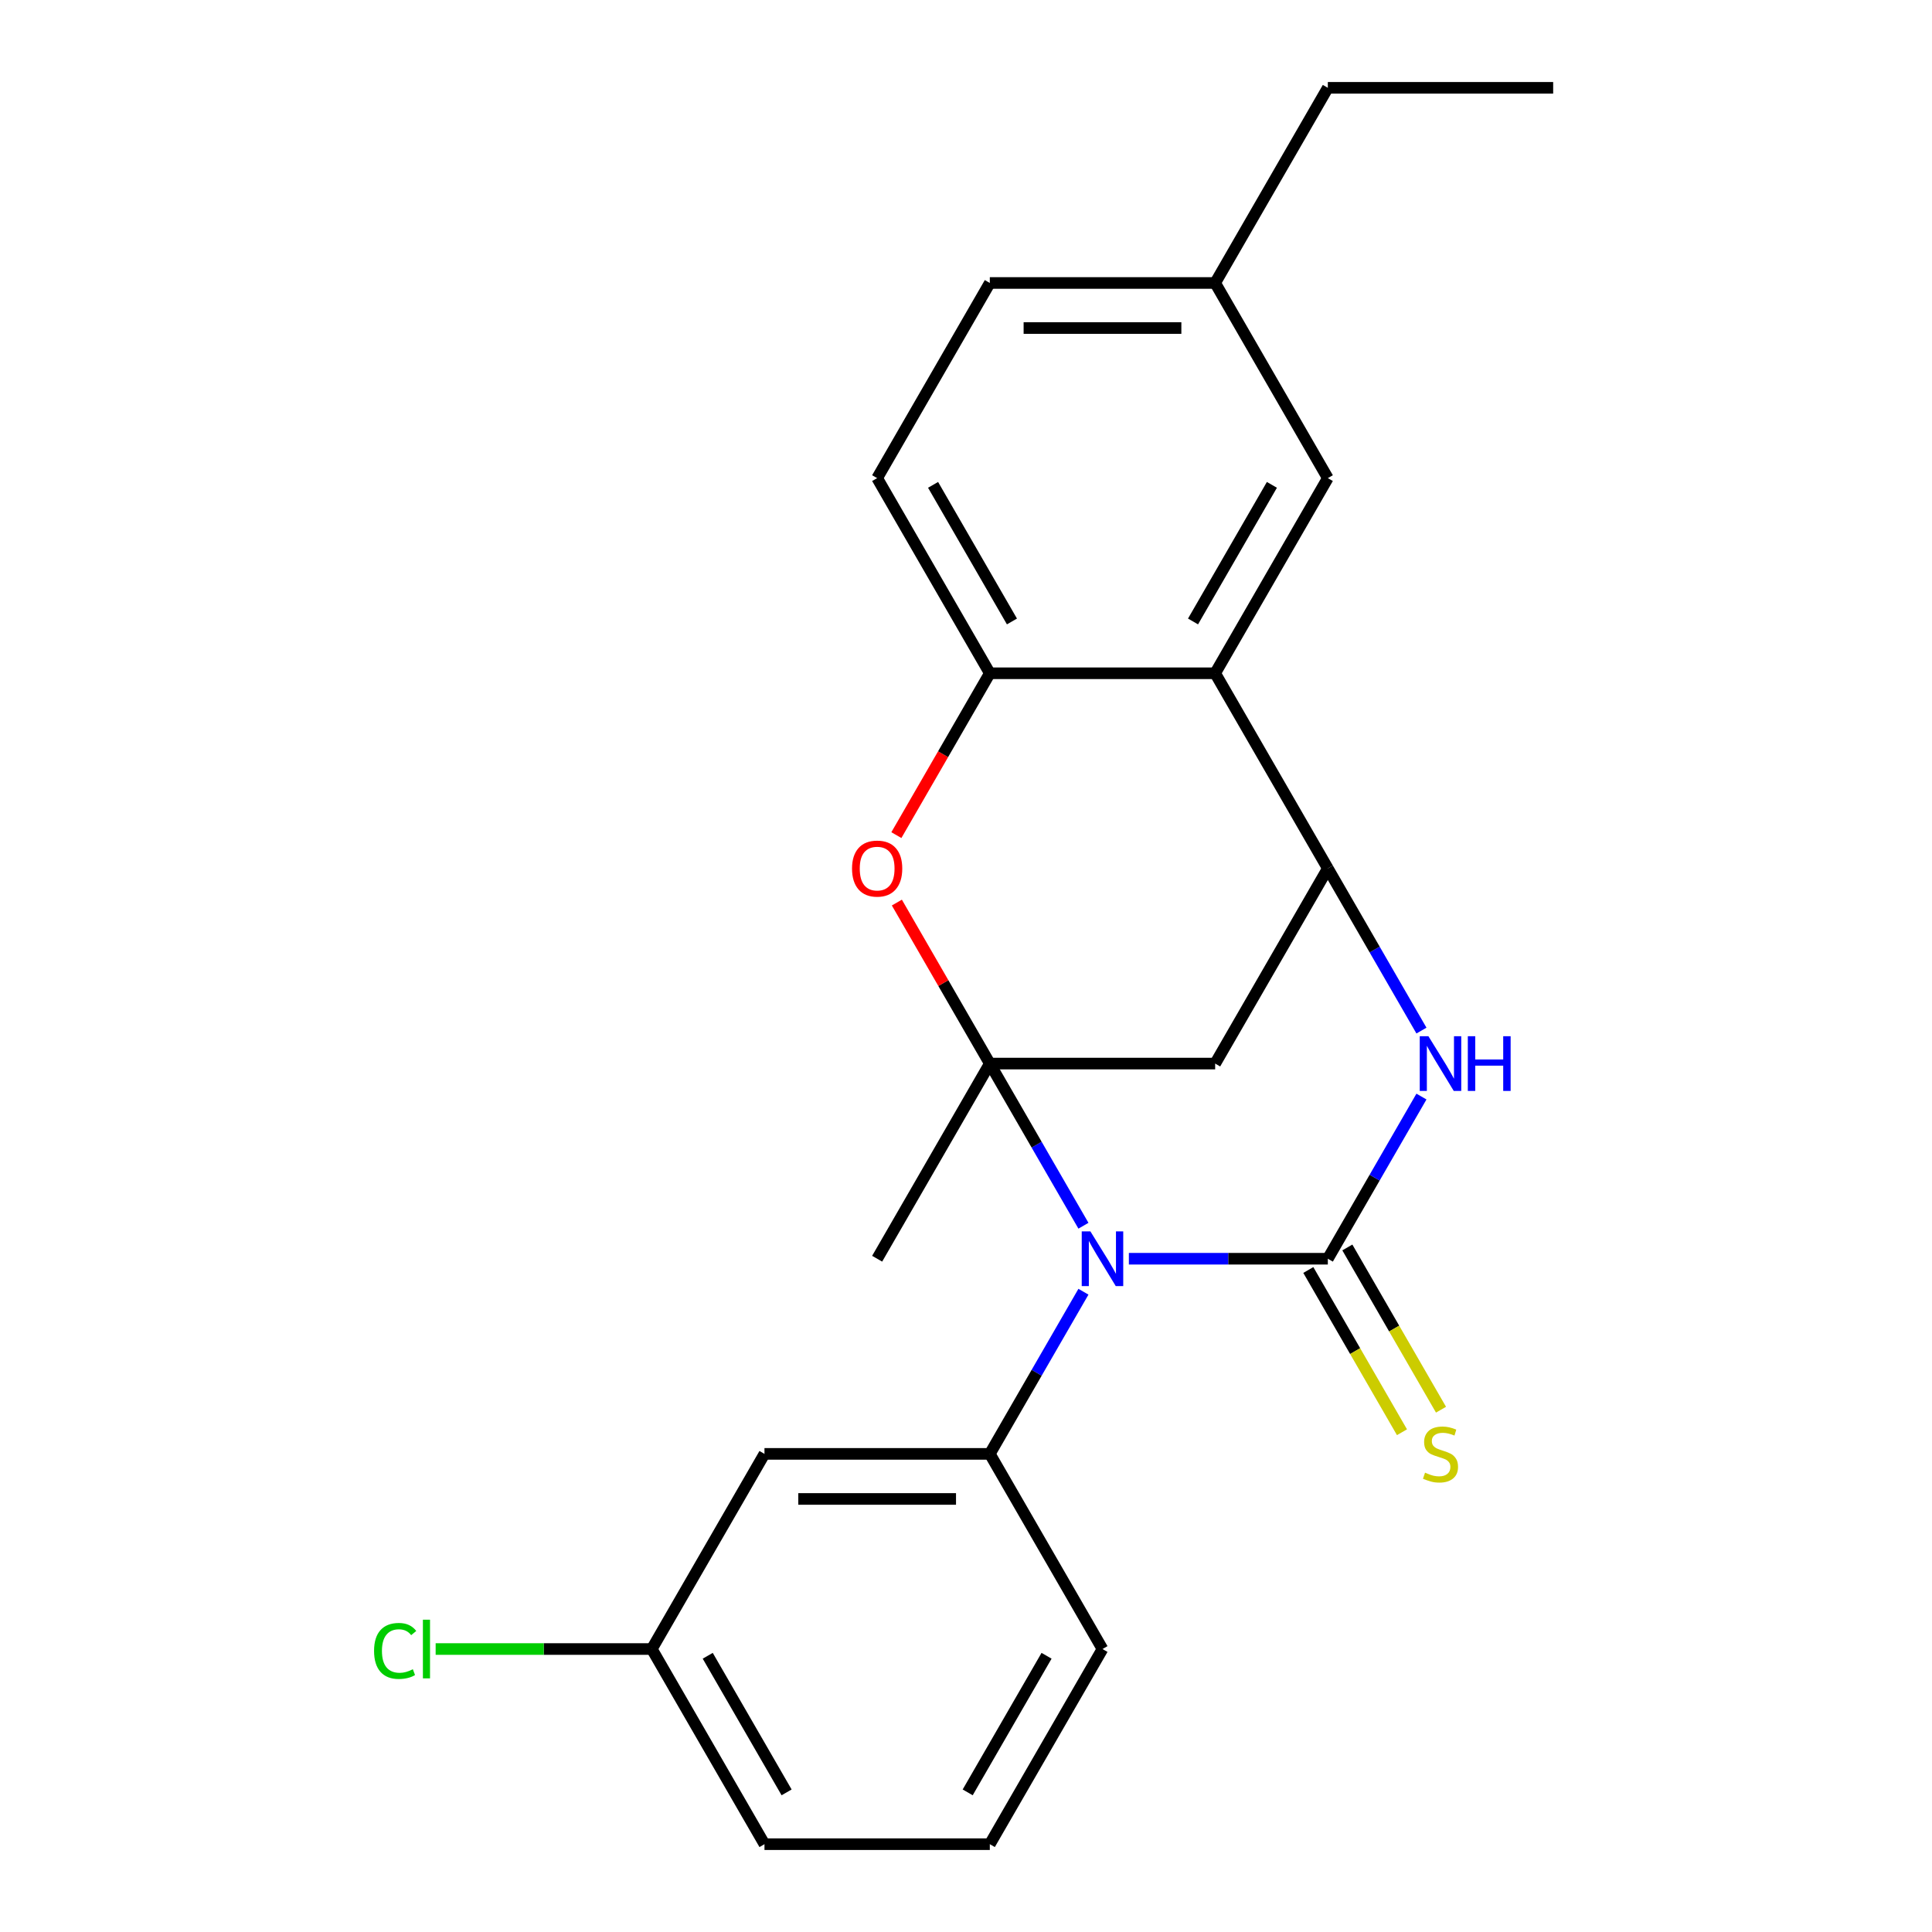 <?xml version='1.0' encoding='iso-8859-1'?>
<svg version='1.1' baseProfile='full'
              xmlns='http://www.w3.org/2000/svg'
                      xmlns:rdkit='http://www.rdkit.org/xml'
                      xmlns:xlink='http://www.w3.org/1999/xlink'
                  xml:space='preserve'
width='1000px' height='1000px' viewBox='0 0 1000 1000'>
<!-- END OF HEADER -->
<rect style='opacity:1.0;fill:#FFFFFF;stroke:none' width='1000' height='1000' x='0' y='0'> </rect>
<path class='bond-0' d='M 560.787,634.439 L 536.557,592.472' style='fill:none;fill-rule:evenodd;stroke:#0000FF;stroke-width:6px;stroke-linecap:butt;stroke-linejoin:miter;stroke-opacity:1' />
<path class='bond-0' d='M 536.557,592.472 L 512.327,550.505' style='fill:none;fill-rule:evenodd;stroke:#000000;stroke-width:6px;stroke-linecap:butt;stroke-linejoin:miter;stroke-opacity:1' />
<path class='bond-1' d='M 584.301,651.515 L 635.792,651.515' style='fill:none;fill-rule:evenodd;stroke:#0000FF;stroke-width:6px;stroke-linecap:butt;stroke-linejoin:miter;stroke-opacity:1' />
<path class='bond-1' d='M 635.792,651.515 L 687.282,651.515' style='fill:none;fill-rule:evenodd;stroke:#000000;stroke-width:6px;stroke-linecap:butt;stroke-linejoin:miter;stroke-opacity:1' />
<path class='bond-7' d='M 560.787,668.591 L 536.557,710.558' style='fill:none;fill-rule:evenodd;stroke:#0000FF;stroke-width:6px;stroke-linecap:butt;stroke-linejoin:miter;stroke-opacity:1' />
<path class='bond-7' d='M 536.557,710.558 L 512.327,752.525' style='fill:none;fill-rule:evenodd;stroke:#000000;stroke-width:6px;stroke-linecap:butt;stroke-linejoin:miter;stroke-opacity:1' />
<path class='bond-4' d='M 512.327,550.505 L 488.271,508.838' style='fill:none;fill-rule:evenodd;stroke:#000000;stroke-width:6px;stroke-linecap:butt;stroke-linejoin:miter;stroke-opacity:1' />
<path class='bond-4' d='M 488.271,508.838 L 464.214,467.171' style='fill:none;fill-rule:evenodd;stroke:#FF0000;stroke-width:6px;stroke-linecap:butt;stroke-linejoin:miter;stroke-opacity:1' />
<path class='bond-5' d='M 512.327,550.505 L 628.964,550.505' style='fill:none;fill-rule:evenodd;stroke:#000000;stroke-width:6px;stroke-linecap:butt;stroke-linejoin:miter;stroke-opacity:1' />
<path class='bond-13' d='M 512.327,550.505 L 454.009,651.515' style='fill:none;fill-rule:evenodd;stroke:#000000;stroke-width:6px;stroke-linecap:butt;stroke-linejoin:miter;stroke-opacity:1' />
<path class='bond-2' d='M 687.282,651.515 L 711.512,609.548' style='fill:none;fill-rule:evenodd;stroke:#000000;stroke-width:6px;stroke-linecap:butt;stroke-linejoin:miter;stroke-opacity:1' />
<path class='bond-2' d='M 711.512,609.548 L 735.741,567.581' style='fill:none;fill-rule:evenodd;stroke:#0000FF;stroke-width:6px;stroke-linecap:butt;stroke-linejoin:miter;stroke-opacity:1' />
<path class='bond-9' d='M 677.181,657.347 L 701.422,699.334' style='fill:none;fill-rule:evenodd;stroke:#000000;stroke-width:6px;stroke-linecap:butt;stroke-linejoin:miter;stroke-opacity:1' />
<path class='bond-9' d='M 701.422,699.334 L 725.663,741.321' style='fill:none;fill-rule:evenodd;stroke:#CCCC00;stroke-width:6px;stroke-linecap:butt;stroke-linejoin:miter;stroke-opacity:1' />
<path class='bond-9' d='M 697.383,645.683 L 721.624,687.67' style='fill:none;fill-rule:evenodd;stroke:#000000;stroke-width:6px;stroke-linecap:butt;stroke-linejoin:miter;stroke-opacity:1' />
<path class='bond-9' d='M 721.624,687.67 L 745.865,729.658' style='fill:none;fill-rule:evenodd;stroke:#CCCC00;stroke-width:6px;stroke-linecap:butt;stroke-linejoin:miter;stroke-opacity:1' />
<path class='bond-3' d='M 735.741,533.429 L 711.512,491.462' style='fill:none;fill-rule:evenodd;stroke:#0000FF;stroke-width:6px;stroke-linecap:butt;stroke-linejoin:miter;stroke-opacity:1' />
<path class='bond-3' d='M 711.512,491.462 L 687.282,449.495' style='fill:none;fill-rule:evenodd;stroke:#000000;stroke-width:6px;stroke-linecap:butt;stroke-linejoin:miter;stroke-opacity:1' />
<path class='bond-6' d='M 687.282,449.495 L 628.964,348.485' style='fill:none;fill-rule:evenodd;stroke:#000000;stroke-width:6px;stroke-linecap:butt;stroke-linejoin:miter;stroke-opacity:1' />
<path class='bond-23' d='M 687.282,449.495 L 628.964,550.505' style='fill:none;fill-rule:evenodd;stroke:#000000;stroke-width:6px;stroke-linecap:butt;stroke-linejoin:miter;stroke-opacity:1' />
<path class='bond-8' d='M 463.96,432.259 L 488.144,390.372' style='fill:none;fill-rule:evenodd;stroke:#FF0000;stroke-width:6px;stroke-linecap:butt;stroke-linejoin:miter;stroke-opacity:1' />
<path class='bond-8' d='M 488.144,390.372 L 512.327,348.485' style='fill:none;fill-rule:evenodd;stroke:#000000;stroke-width:6px;stroke-linecap:butt;stroke-linejoin:miter;stroke-opacity:1' />
<path class='bond-11' d='M 628.964,348.485 L 687.282,247.475' style='fill:none;fill-rule:evenodd;stroke:#000000;stroke-width:6px;stroke-linecap:butt;stroke-linejoin:miter;stroke-opacity:1' />
<path class='bond-11' d='M 617.509,321.67 L 658.332,250.963' style='fill:none;fill-rule:evenodd;stroke:#000000;stroke-width:6px;stroke-linecap:butt;stroke-linejoin:miter;stroke-opacity:1' />
<path class='bond-24' d='M 628.964,348.485 L 512.327,348.485' style='fill:none;fill-rule:evenodd;stroke:#000000;stroke-width:6px;stroke-linecap:butt;stroke-linejoin:miter;stroke-opacity:1' />
<path class='bond-10' d='M 512.327,752.525 L 395.691,752.525' style='fill:none;fill-rule:evenodd;stroke:#000000;stroke-width:6px;stroke-linecap:butt;stroke-linejoin:miter;stroke-opacity:1' />
<path class='bond-10' d='M 494.832,775.853 L 413.186,775.853' style='fill:none;fill-rule:evenodd;stroke:#000000;stroke-width:6px;stroke-linecap:butt;stroke-linejoin:miter;stroke-opacity:1' />
<path class='bond-17' d='M 512.327,752.525 L 570.645,853.535' style='fill:none;fill-rule:evenodd;stroke:#000000;stroke-width:6px;stroke-linecap:butt;stroke-linejoin:miter;stroke-opacity:1' />
<path class='bond-12' d='M 512.327,348.485 L 454.009,247.475' style='fill:none;fill-rule:evenodd;stroke:#000000;stroke-width:6px;stroke-linecap:butt;stroke-linejoin:miter;stroke-opacity:1' />
<path class='bond-12' d='M 523.782,321.67 L 482.959,250.963' style='fill:none;fill-rule:evenodd;stroke:#000000;stroke-width:6px;stroke-linecap:butt;stroke-linejoin:miter;stroke-opacity:1' />
<path class='bond-14' d='M 395.691,752.525 L 337.373,853.535' style='fill:none;fill-rule:evenodd;stroke:#000000;stroke-width:6px;stroke-linecap:butt;stroke-linejoin:miter;stroke-opacity:1' />
<path class='bond-15' d='M 687.282,247.475 L 628.964,146.465' style='fill:none;fill-rule:evenodd;stroke:#000000;stroke-width:6px;stroke-linecap:butt;stroke-linejoin:miter;stroke-opacity:1' />
<path class='bond-16' d='M 454.009,247.475 L 512.327,146.465' style='fill:none;fill-rule:evenodd;stroke:#000000;stroke-width:6px;stroke-linecap:butt;stroke-linejoin:miter;stroke-opacity:1' />
<path class='bond-18' d='M 337.373,853.535 L 281.432,853.535' style='fill:none;fill-rule:evenodd;stroke:#000000;stroke-width:6px;stroke-linecap:butt;stroke-linejoin:miter;stroke-opacity:1' />
<path class='bond-18' d='M 281.432,853.535 L 225.492,853.535' style='fill:none;fill-rule:evenodd;stroke:#00CC00;stroke-width:6px;stroke-linecap:butt;stroke-linejoin:miter;stroke-opacity:1' />
<path class='bond-25' d='M 337.373,853.535 L 395.691,954.545' style='fill:none;fill-rule:evenodd;stroke:#000000;stroke-width:6px;stroke-linecap:butt;stroke-linejoin:miter;stroke-opacity:1' />
<path class='bond-25' d='M 366.322,857.023 L 407.145,927.73' style='fill:none;fill-rule:evenodd;stroke:#000000;stroke-width:6px;stroke-linecap:butt;stroke-linejoin:miter;stroke-opacity:1' />
<path class='bond-21' d='M 628.964,146.465 L 687.282,45.455' style='fill:none;fill-rule:evenodd;stroke:#000000;stroke-width:6px;stroke-linecap:butt;stroke-linejoin:miter;stroke-opacity:1' />
<path class='bond-26' d='M 628.964,146.465 L 512.327,146.465' style='fill:none;fill-rule:evenodd;stroke:#000000;stroke-width:6px;stroke-linecap:butt;stroke-linejoin:miter;stroke-opacity:1' />
<path class='bond-26' d='M 611.468,169.792 L 529.823,169.792' style='fill:none;fill-rule:evenodd;stroke:#000000;stroke-width:6px;stroke-linecap:butt;stroke-linejoin:miter;stroke-opacity:1' />
<path class='bond-19' d='M 570.645,853.535 L 512.327,954.545' style='fill:none;fill-rule:evenodd;stroke:#000000;stroke-width:6px;stroke-linecap:butt;stroke-linejoin:miter;stroke-opacity:1' />
<path class='bond-19' d='M 541.696,857.023 L 500.873,927.73' style='fill:none;fill-rule:evenodd;stroke:#000000;stroke-width:6px;stroke-linecap:butt;stroke-linejoin:miter;stroke-opacity:1' />
<path class='bond-20' d='M 512.327,954.545 L 395.691,954.545' style='fill:none;fill-rule:evenodd;stroke:#000000;stroke-width:6px;stroke-linecap:butt;stroke-linejoin:miter;stroke-opacity:1' />
<path class='bond-22' d='M 687.282,45.455 L 803.918,45.455' style='fill:none;fill-rule:evenodd;stroke:#000000;stroke-width:6px;stroke-linecap:butt;stroke-linejoin:miter;stroke-opacity:1' />
<path  class='atom-0' d='M 564.385 637.355
L 573.665 652.355
Q 574.585 653.835, 576.065 656.515
Q 577.545 659.195, 577.625 659.355
L 577.625 637.355
L 581.385 637.355
L 581.385 665.675
L 577.505 665.675
L 567.545 649.275
Q 566.385 647.355, 565.145 645.155
Q 563.945 642.955, 563.585 642.275
L 563.585 665.675
L 559.905 665.675
L 559.905 637.355
L 564.385 637.355
' fill='#0000FF'/>
<path  class='atom-3' d='M 739.34 536.345
L 748.62 551.345
Q 749.54 552.825, 751.02 555.505
Q 752.5 558.185, 752.58 558.345
L 752.58 536.345
L 756.34 536.345
L 756.34 564.665
L 752.46 564.665
L 742.5 548.265
Q 741.34 546.345, 740.1 544.145
Q 738.9 541.945, 738.54 541.265
L 738.54 564.665
L 734.86 564.665
L 734.86 536.345
L 739.34 536.345
' fill='#0000FF'/>
<path  class='atom-3' d='M 759.74 536.345
L 763.58 536.345
L 763.58 548.385
L 778.06 548.385
L 778.06 536.345
L 781.9 536.345
L 781.9 564.665
L 778.06 564.665
L 778.06 551.585
L 763.58 551.585
L 763.58 564.665
L 759.74 564.665
L 759.74 536.345
' fill='#0000FF'/>
<path  class='atom-5' d='M 441.009 449.575
Q 441.009 442.775, 444.369 438.975
Q 447.729 435.175, 454.009 435.175
Q 460.289 435.175, 463.649 438.975
Q 467.009 442.775, 467.009 449.575
Q 467.009 456.455, 463.609 460.375
Q 460.209 464.255, 454.009 464.255
Q 447.769 464.255, 444.369 460.375
Q 441.009 456.495, 441.009 449.575
M 454.009 461.055
Q 458.329 461.055, 460.649 458.175
Q 463.009 455.255, 463.009 449.575
Q 463.009 444.015, 460.649 441.215
Q 458.329 438.375, 454.009 438.375
Q 449.689 438.375, 447.329 441.175
Q 445.009 443.975, 445.009 449.575
Q 445.009 455.295, 447.329 458.175
Q 449.689 461.055, 454.009 461.055
' fill='#FF0000'/>
<path  class='atom-10' d='M 737.6 762.245
Q 737.92 762.365, 739.24 762.925
Q 740.56 763.485, 742 763.845
Q 743.48 764.165, 744.92 764.165
Q 747.6 764.165, 749.16 762.885
Q 750.72 761.565, 750.72 759.285
Q 750.72 757.725, 749.92 756.765
Q 749.16 755.805, 747.96 755.285
Q 746.76 754.765, 744.76 754.165
Q 742.24 753.405, 740.72 752.685
Q 739.24 751.965, 738.16 750.445
Q 737.12 748.925, 737.12 746.365
Q 737.12 742.805, 739.52 740.605
Q 741.96 738.405, 746.76 738.405
Q 750.04 738.405, 753.76 739.965
L 752.84 743.045
Q 749.44 741.645, 746.88 741.645
Q 744.12 741.645, 742.6 742.805
Q 741.08 743.925, 741.12 745.885
Q 741.12 747.405, 741.88 748.325
Q 742.68 749.245, 743.8 749.765
Q 744.96 750.285, 746.88 750.885
Q 749.44 751.685, 750.96 752.485
Q 752.48 753.285, 753.56 754.925
Q 754.68 756.525, 754.68 759.285
Q 754.68 763.205, 752.04 765.325
Q 749.44 767.405, 745.08 767.405
Q 742.56 767.405, 740.64 766.845
Q 738.76 766.325, 736.52 765.405
L 737.6 762.245
' fill='#CCCC00'/>
<path  class='atom-19' d='M 193.616 854.515
Q 193.616 847.475, 196.896 843.795
Q 200.216 840.075, 206.496 840.075
Q 212.336 840.075, 215.456 844.195
L 212.816 846.355
Q 210.536 843.355, 206.496 843.355
Q 202.216 843.355, 199.936 846.235
Q 197.696 849.075, 197.696 854.515
Q 197.696 860.115, 200.016 862.995
Q 202.376 865.875, 206.936 865.875
Q 210.056 865.875, 213.696 863.995
L 214.816 866.995
Q 213.336 867.955, 211.096 868.515
Q 208.856 869.075, 206.376 869.075
Q 200.216 869.075, 196.896 865.315
Q 193.616 861.555, 193.616 854.515
' fill='#00CC00'/>
<path  class='atom-19' d='M 218.896 838.355
L 222.576 838.355
L 222.576 868.715
L 218.896 868.715
L 218.896 838.355
' fill='#00CC00'/>
</svg>
